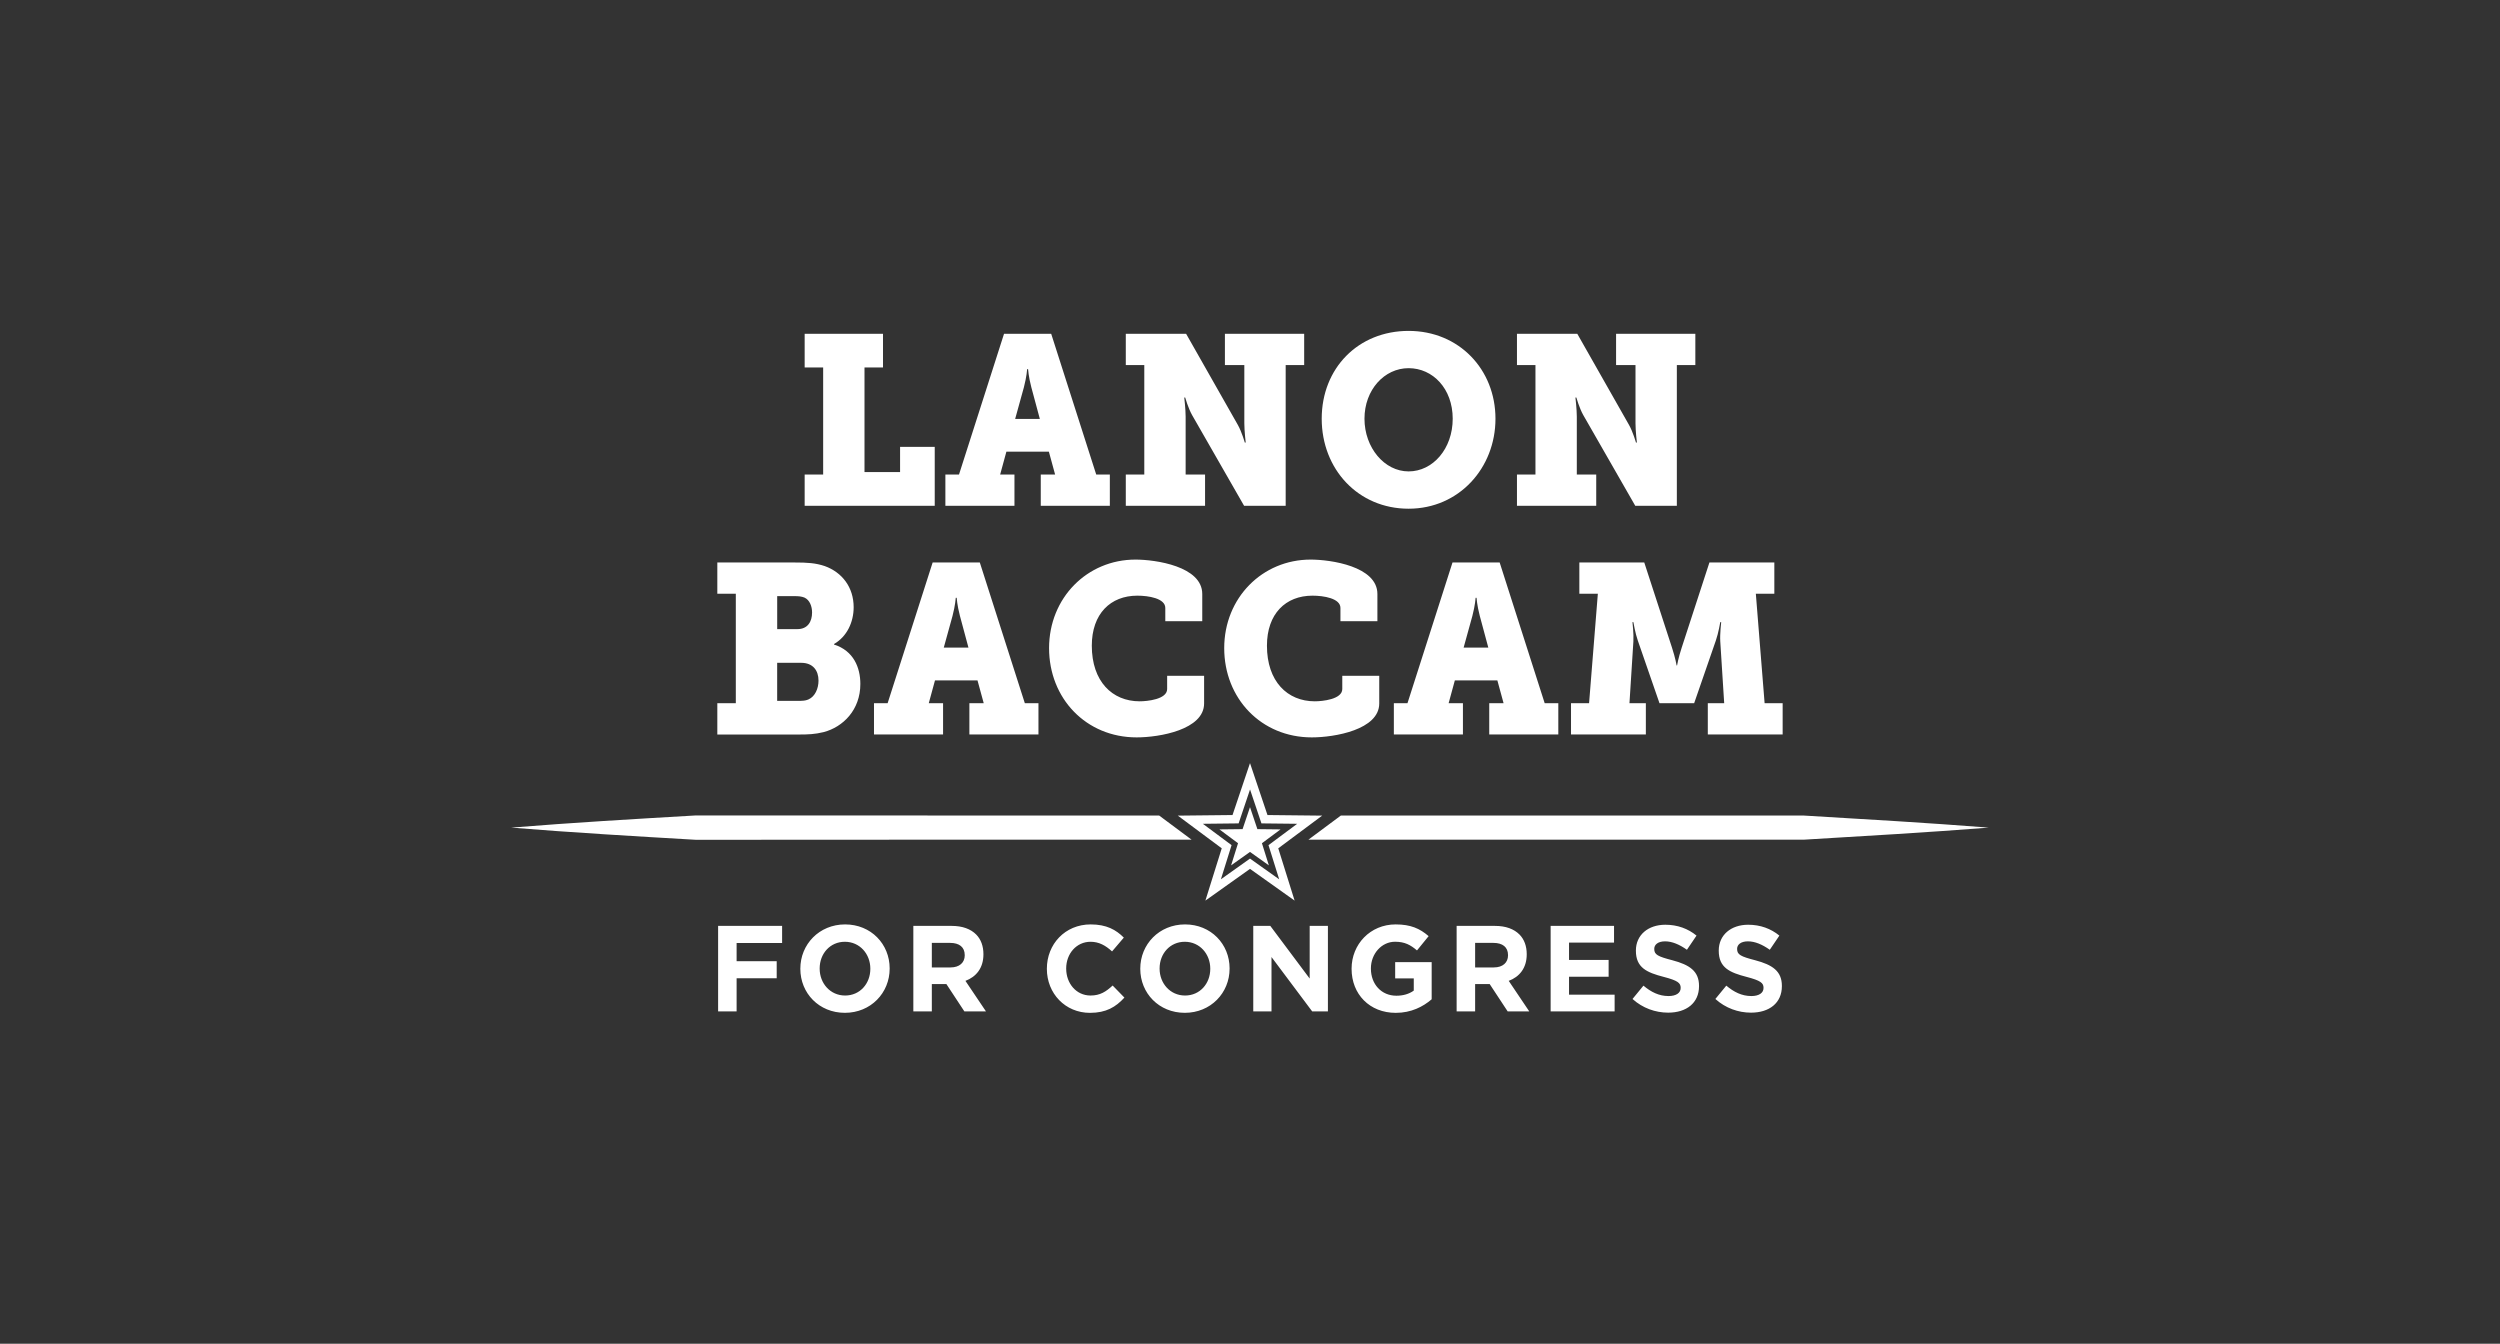 <svg xmlns="http://www.w3.org/2000/svg" width="800" height="430" viewBox="0 0 800 430" fill="none"><rect x="0" y="0" width="800" height="430" fill="#333333" stroke="none"/><path d="M229.796 296.287H250.275V301.759H235.715V307.58H248.544V313.052H235.715V323.648H229.796V296.287ZM256.109 310.042V309.968C256.109 302.192 262.144 295.812 270.437 295.812C278.73 295.812 284.691 302.108 284.691 309.883V309.957C284.691 317.732 278.656 324.103 270.363 324.103C262.07 324.103 256.109 317.806 256.109 310.031V310.042ZM278.508 310.042V309.968C278.508 305.277 275.132 301.368 270.363 301.368C265.594 301.368 262.292 305.203 262.292 309.894V309.968C262.292 314.658 265.668 318.567 270.437 318.567C275.206 318.567 278.508 314.732 278.508 310.042ZM292.267 296.287H304.558C307.977 296.287 310.625 297.269 312.397 299.065C313.895 300.587 314.697 302.742 314.697 305.319V305.393C314.697 309.809 312.355 312.588 308.937 313.876L315.51 323.648H308.599L302.838 314.891H298.185V323.648H292.267V296.287ZM304.178 309.577C307.059 309.577 308.715 308.013 308.715 305.71V305.636C308.715 303.059 306.953 301.728 304.062 301.728H298.185V309.587H304.178V309.577ZM334.997 310.042V309.968C334.997 302.192 340.758 295.812 349.019 295.812C354.094 295.812 357.122 297.534 359.622 300.037L355.856 304.453C353.777 302.541 351.667 301.368 348.977 301.368C344.44 301.368 341.18 305.203 341.18 309.894V309.968C341.18 314.658 344.366 318.567 348.977 318.567C352.047 318.567 353.936 317.32 356.046 315.366L359.812 319.232C357.048 322.243 353.978 324.113 348.787 324.113C340.874 324.113 334.997 317.901 334.997 310.042ZM364.887 310.042V309.968C364.887 302.192 370.922 295.812 379.215 295.812C387.508 295.812 393.469 302.108 393.469 309.883V309.957C393.469 317.732 387.434 324.103 379.141 324.103C370.848 324.103 364.887 317.806 364.887 310.031V310.042ZM387.286 310.042V309.968C387.286 305.277 383.91 301.368 379.141 301.368C374.372 301.368 371.07 305.203 371.07 309.894V309.968C371.07 314.658 374.446 318.567 379.215 318.567C383.984 318.567 387.286 314.732 387.286 310.042ZM401.045 296.287H406.499L419.097 313.137V296.287H424.931V323.648H419.899L406.879 306.249V323.648H401.045V296.287ZM432.507 310.042V309.968C432.507 302.192 438.457 295.812 446.603 295.812C451.445 295.812 454.357 297.143 457.164 299.562L453.439 304.136C451.361 302.372 449.525 301.358 446.413 301.358C442.108 301.358 438.689 305.224 438.689 309.883V309.957C438.689 314.964 442.066 318.63 446.835 318.63C448.987 318.63 450.907 318.081 452.405 316.993V313.084H446.455V307.886H458.134V319.771C455.37 322.159 451.561 324.113 446.645 324.113C438.267 324.113 432.507 318.134 432.507 310.042ZM466.121 296.287H478.413C481.831 296.287 484.48 297.269 486.252 299.065C487.75 300.587 488.552 302.742 488.552 305.319V305.393C488.552 309.809 486.21 312.588 482.792 313.876L489.365 323.648H482.454L476.693 314.891H472.04V323.648H466.121V296.287ZM478.033 309.577C480.913 309.577 482.57 308.013 482.57 305.71V305.636C482.57 303.059 480.808 301.728 477.917 301.728H472.04V309.587H478.033V309.577ZM516.491 296.287V301.643H502.089V307.189H514.76V312.545H502.089V318.292H516.68V323.648H496.202V296.287H516.491ZM522.41 319.666L525.902 315.408C528.318 317.437 530.861 318.736 533.931 318.736C536.347 318.736 537.814 317.753 537.814 316.158V316.084C537.814 314.563 536.896 313.781 532.401 312.609C526.989 311.204 523.486 309.672 523.486 304.242V304.168C523.486 299.203 527.4 295.917 532.897 295.917C536.811 295.917 540.156 297.164 542.888 299.393L539.818 303.925C537.434 302.245 535.091 301.231 532.823 301.231C530.555 301.231 529.362 302.287 529.362 303.619V303.692C529.362 305.488 530.512 306.08 535.165 307.284C540.62 308.732 543.69 310.728 543.69 315.493V315.567C543.69 320.997 539.618 324.05 533.815 324.05C529.742 324.05 525.638 322.602 522.41 319.676V319.666ZM548.923 319.666L552.416 315.408C554.832 317.437 557.375 318.736 560.445 318.736C562.861 318.736 564.328 317.753 564.328 316.158V316.084C564.328 314.563 563.41 313.781 558.915 312.609C553.503 311.204 550 309.672 550 304.242V304.168C550 299.203 553.914 295.917 559.411 295.917C563.325 295.917 566.67 297.164 569.402 299.393L566.332 303.925C563.948 302.245 561.605 301.231 559.337 301.231C557.069 301.231 555.876 302.287 555.876 303.619V303.692C555.876 305.488 557.026 306.08 561.679 307.284C567.134 308.732 570.204 310.728 570.204 315.493V315.567C570.204 320.997 566.132 324.05 560.329 324.05C556.256 324.05 552.152 322.602 548.923 319.676V319.666Z" fill="white"></path><path d="M381.304 268.693C335.197 268.693 255.328 268.693 222.695 268.736C202.997 267.584 183.299 266.443 163.59 264.837C183.288 263.232 202.986 262.091 222.695 260.939C252.606 260.971 324.014 260.981 370.943 260.981L381.304 268.693ZM577.305 260.981C547.003 260.981 475.965 260.981 429.067 260.981L418.696 268.693C464.75 268.693 545.094 268.693 577.305 268.693C597.003 267.521 616.701 266.38 636.41 264.837C616.712 263.295 597.014 262.154 577.305 260.981ZM409.042 271.461L414.275 288.195L400 278.043L385.725 288.195L390.958 271.461L376.904 261.003L394.408 260.812L400 244.195L405.592 260.812L423.096 261.003L409.042 271.461ZM390.673 281.381L400 274.747L409.337 281.381L405.919 270.447L415.109 263.612L403.661 263.485L400.011 252.625L396.36 263.485L384.912 263.612L394.102 270.447L390.684 281.381H390.673Z" fill="white"></path><path d="M400 258.288L402.363 265.323L409.77 265.408L403.819 269.834L406.035 276.912L400 272.613L393.954 276.912L396.17 269.834L390.219 265.408L397.626 265.323L400 258.288Z" fill="white"></path><path d="M229.542 225.032H235.461V190.001H229.542V179.996H254.242C258.378 179.996 260.973 180.155 263.927 181.148C269.466 183.144 273.17 187.919 273.17 194.311C273.17 199.086 271.028 203.702 266.881 206.09V206.248C273.17 208.245 275.312 213.643 275.312 218.873C275.312 227.187 269.762 232.659 263.558 234.275C260.751 234.972 258.536 235.046 255.645 235.046H229.542V225.032ZM255.202 201.315C258.451 201.315 259.865 198.927 259.865 196.001C259.865 194.078 259.127 191.997 257.428 191.226C256.468 190.846 255.582 190.761 254.178 190.761H248.703V201.315H255.212H255.202ZM256.31 224.26C257.27 224.26 258.082 224.102 258.747 223.795C260.815 222.876 261.923 220.33 261.923 217.795C261.923 214.562 260.15 212.101 256.383 212.101H248.692V224.271H256.31V224.26ZM279.669 225.032H284.037L298.449 179.986H313.537L327.949 225.032H332.307V235.036H310.203V225.032H314.792L312.798 217.721H299.198L297.204 225.032H301.783V235.036H279.679V225.032H279.669ZM309.907 207.241L307.175 197.079C306.288 193.688 306.141 191.3 306.141 191.3H305.845C305.845 191.3 305.698 193.688 304.811 197.079L302.005 207.241H309.918H309.907ZM363.357 179.067C369.793 179.067 384.723 181.222 384.723 190.075V198.779H372.895V194.543C372.895 191.458 367.493 190.613 363.948 190.613C355.37 190.613 349.378 196.392 349.378 206.629C349.378 218.027 355.887 224.419 364.687 224.419C367.05 224.419 373.486 223.806 373.486 220.489V216.253H385.313V225.105C385.313 233.493 371.049 235.965 363.727 235.965C347.531 235.965 335.704 223.489 335.704 207.4C335.704 191.311 347.9 179.067 363.357 179.067ZM419.403 179.067C425.839 179.067 440.768 181.222 440.768 190.075V198.779H428.941V194.543C428.941 191.458 423.539 190.613 419.994 190.613C411.416 190.613 405.423 196.392 405.423 206.629C405.423 218.027 411.933 224.419 420.732 224.419C423.096 224.419 429.531 223.806 429.531 220.489V216.253H441.359V225.105C441.359 233.493 427.094 235.965 419.772 235.965C403.577 235.965 391.749 223.489 391.749 207.4C391.749 191.311 403.946 179.067 419.403 179.067ZM446.022 225.032H450.39L464.803 179.986H479.89L494.302 225.032H498.66V235.036H476.556V225.032H481.146L479.152 217.721H465.552L463.558 225.032H468.137V235.036H446.033V225.032H446.022ZM476.261 207.241L473.528 197.079C472.642 193.688 472.494 191.3 472.494 191.3H472.199C472.199 191.3 472.051 193.688 471.165 197.079L468.358 207.241H476.271H476.261ZM508.504 225.032L511.31 190.001H505.391V179.996H526.166L535.039 207.252C536.147 210.643 536.516 212.946 536.516 212.946H536.664C536.664 212.946 537.033 210.633 538.141 207.252L547.014 179.996H567.788V190.001H561.869L564.676 225.032H570.447V235.036H546.497V225.032H551.741L550.485 205.245C550.337 202.931 550.78 199.086 550.78 199.086H550.485C550.485 199.086 549.894 202.625 549.082 204.938L542.129 225.032H531.04L524.087 204.938C523.275 202.625 522.684 199.086 522.684 199.086H522.388C522.388 199.086 522.832 202.931 522.684 205.245L521.428 225.032H526.672V235.036H502.722V225.032H508.504Z" fill="white"></path><path d="M257.491 151.853H263.41V117.594H257.491V106.807H282.56V117.583H276.641V151.071H288.025V142.99H299.114V161.858H257.491V151.853ZM302.511 151.853H306.879L321.292 106.807H336.379L350.791 151.853H355.149V161.858H333.045V151.853H337.635L335.641 144.543H322.041L320.047 151.853H324.626V161.858H302.522V151.853H302.511ZM332.75 134.063L330.017 123.9C329.131 120.509 328.983 118.122 328.983 118.122H328.688C328.688 118.122 328.54 120.509 327.654 123.9L324.847 134.063H332.76H332.75ZM360.255 151.853H366.174V116.822H360.255V106.807H379.553L396.117 135.986C397.373 138.215 398.333 141.606 398.333 141.606H398.628C398.628 141.606 398.185 137.908 398.185 135.447V116.822H391.971V106.807H417.335V116.812H411.416V161.858H398.111L381.473 132.827C380.217 130.598 379.257 127.207 379.257 127.207H378.962C378.962 127.207 379.405 130.904 379.405 133.366V151.843H385.619V161.847H360.255V151.843V151.853ZM450.749 105.888C466.871 105.888 478.55 118.206 478.55 133.989C478.55 149.772 466.871 162.787 450.749 162.787C434.627 162.787 422.948 150.163 422.948 133.989C422.948 117.815 434.638 105.888 450.749 105.888ZM450.749 150.85C458.514 150.85 464.866 143.613 464.866 133.989C464.866 124.365 458.504 117.815 450.749 117.815C442.994 117.815 436.632 124.745 436.632 133.989C436.632 143.233 442.994 150.85 450.749 150.85ZM485.429 151.853H491.348V116.822H485.429V106.807H504.727L521.291 135.986C522.547 138.215 523.507 141.606 523.507 141.606H523.802C523.802 141.606 523.359 137.908 523.359 135.447V116.822H517.145V106.807H542.509V116.812H536.59V161.858H523.285L506.647 132.827C505.391 130.598 504.431 127.207 504.431 127.207H504.136C504.136 127.207 504.579 130.904 504.579 133.366V151.843H510.793V161.847H485.429V151.843V151.853Z" fill="white"></path></svg>